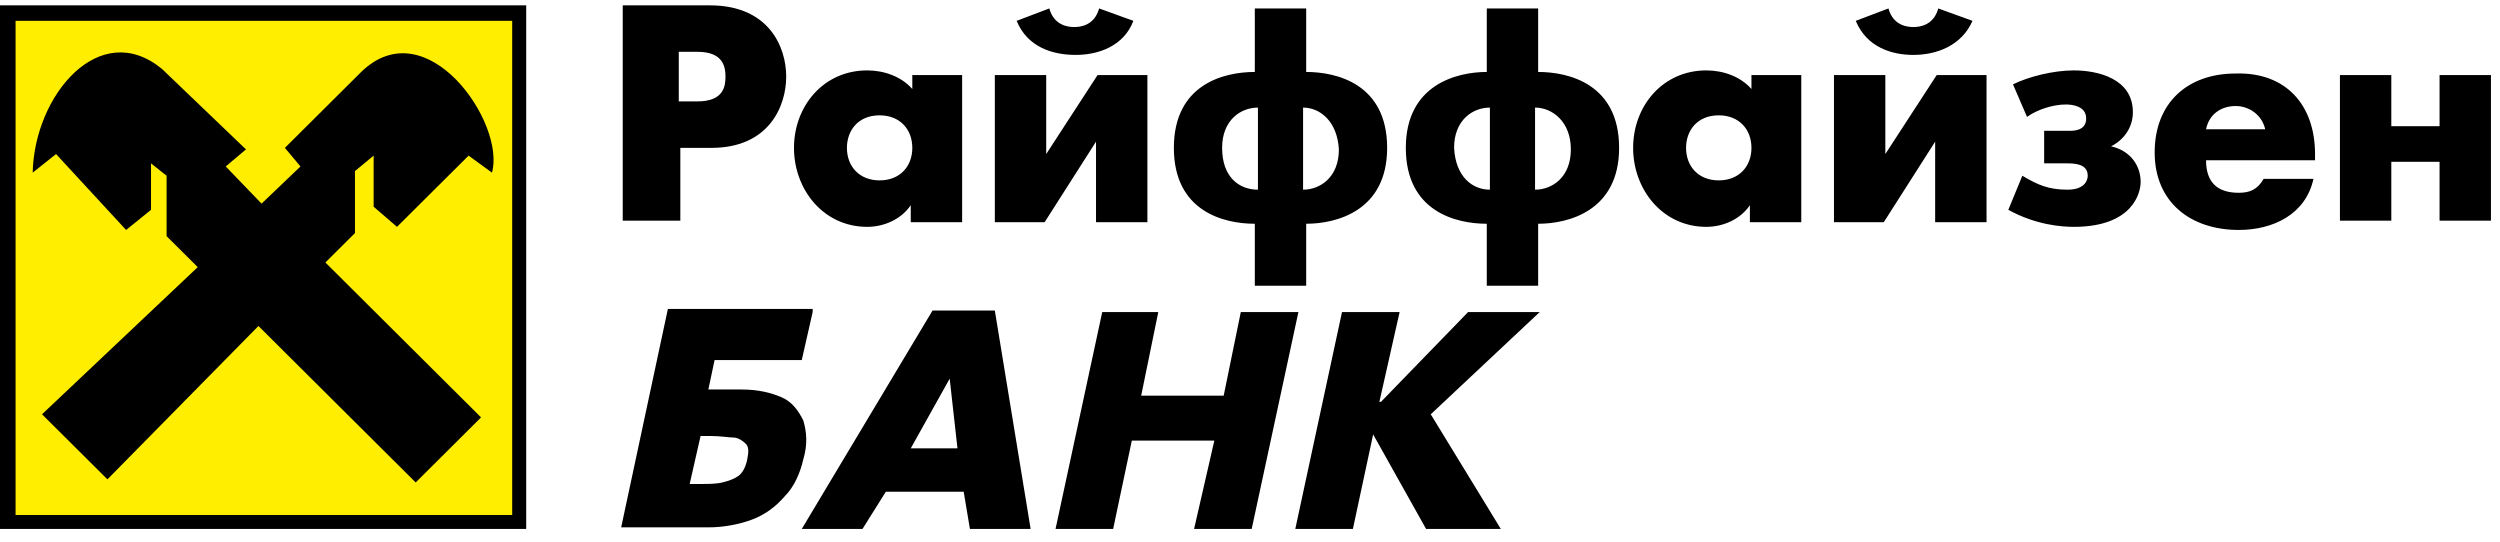 <?xml version="1.0" encoding="UTF-8"?> <svg xmlns="http://www.w3.org/2000/svg" width="143" height="31" viewBox="0 0 143 31" fill="none"> <g clip-path="url(#clip0_48_1164)"> <path d="M30.099 0.306H0V30.254H30.099V0.306Z" fill="black"></path> <path d="M29.298 1.192H0.891V29.457H29.298V1.192Z" fill="#FFEE00"></path> <path d="M2.404 23.697L6.145 27.419L14.783 18.647L23.777 27.596L27.517 23.875L18.612 15.014L20.304 13.331V9.787L21.372 8.901V11.825L22.708 12.976L26.805 8.901L28.14 9.875C28.942 7.04 24.4 0.484 20.66 4.116L16.296 8.458L17.187 9.521L14.961 11.648L12.912 9.521L14.07 8.546L9.261 3.939C5.699 1.015 1.959 5.445 1.87 9.875L3.206 8.812L7.213 13.154L8.638 12.002V9.344L9.529 10.053V13.508L11.31 15.28L2.404 23.697Z" fill="black"></path> <path d="M133.844 12.622H136.783V9.255H139.543V12.622H142.482V4.293H139.543V7.217H136.783V4.293H133.844V12.622ZM115.945 6.686C116.568 6.243 117.459 5.977 118.171 5.977C118.528 5.977 119.329 6.065 119.329 6.774C119.329 7.483 118.617 7.483 118.349 7.483H116.925V9.344H118.171C118.617 9.344 119.418 9.344 119.418 10.053C119.418 10.318 119.24 10.85 118.26 10.85C117.192 10.85 116.568 10.584 115.678 10.053L114.876 12.002C116.479 12.888 117.993 12.976 118.617 12.976C122.001 12.976 122.445 11.027 122.445 10.407C122.445 9.521 121.912 8.635 120.753 8.369C121.466 8.015 122.001 7.306 122.001 6.42C122.001 4.47 119.952 4.027 118.617 4.027C117.459 4.027 116.034 4.382 115.143 4.825L115.945 6.686ZM109.444 3.141C110.78 3.141 112.205 2.61 112.828 1.192L110.869 0.483C110.602 1.458 109.8 1.547 109.444 1.547C109.088 1.547 108.286 1.458 108.02 0.483L106.149 1.192C106.772 2.698 108.197 3.141 109.444 3.141ZM104.903 4.293V12.71H107.752L110.691 8.103V12.71H113.63V4.293H110.78L107.841 8.812V4.293H104.903ZM85.222 10.85V6.154C84.243 6.154 83.174 6.863 83.174 8.458C83.263 10.141 84.243 10.85 85.222 10.85ZM87.805 6.154V10.85C88.784 10.85 89.853 10.141 89.853 8.546C89.853 6.951 88.784 6.154 87.805 6.154ZM85.044 16.343V12.799C83.263 12.799 80.413 12.09 80.413 8.458C80.413 4.825 83.352 4.116 85.044 4.116V0.483H87.982V4.116C89.764 4.116 92.613 4.825 92.613 8.458C92.613 12.09 89.674 12.799 87.982 12.799V16.343H85.044ZM71.954 10.85V6.154C70.974 6.154 69.905 6.863 69.905 8.458C69.905 10.141 70.885 10.85 71.954 10.85ZM74.536 6.154V10.85C75.515 10.85 76.584 10.141 76.584 8.546C76.495 6.951 75.515 6.154 74.536 6.154ZM71.775 16.343V12.799C69.994 12.799 67.145 12.09 67.145 8.458C67.145 4.825 69.994 4.116 71.775 4.116V0.483H74.714V4.116C76.495 4.116 79.345 4.825 79.345 8.458C79.345 12.09 76.406 12.799 74.714 12.799V16.343H71.775ZM61.535 3.141C62.87 3.141 64.295 2.61 64.829 1.192L62.87 0.483C62.603 1.458 61.802 1.547 61.445 1.547C61.089 1.547 60.288 1.458 60.021 0.483L58.151 1.192C58.774 2.698 60.199 3.141 61.535 3.141ZM56.904 4.293V12.71H59.753L62.692 8.103V12.71H65.631V4.293H62.781L59.843 8.812V4.293H56.904ZM38.826 2.964V5.8H39.895C41.409 5.8 41.498 4.913 41.498 4.382C41.498 3.762 41.32 2.964 39.895 2.964H38.826ZM35.62 12.622V0.306H40.607C43.991 0.306 44.971 2.698 44.971 4.382C44.971 6.065 43.991 8.458 40.696 8.458H38.915V12.622H35.62ZM103.033 4.293V12.71H100.094V11.736C99.559 12.533 98.58 12.976 97.6 12.976C95.107 12.976 93.415 10.85 93.415 8.458C93.415 6.065 95.107 4.027 97.6 4.027C98.58 4.027 99.559 4.382 100.183 5.091V4.293H103.033ZM98.313 6.597C97.066 6.597 96.443 7.483 96.443 8.458C96.443 9.521 97.155 10.318 98.313 10.318C99.47 10.318 100.183 9.521 100.183 8.458C100.183 7.394 99.47 6.597 98.313 6.597ZM55.034 4.293V12.71H52.095V11.736C51.561 12.533 50.581 12.976 49.602 12.976C47.108 12.976 45.416 10.85 45.416 8.458C45.416 6.065 47.108 4.027 49.602 4.027C50.581 4.027 51.561 4.382 52.184 5.091V4.293H55.034ZM50.314 6.597C49.067 6.597 48.444 7.483 48.444 8.458C48.444 9.521 49.156 10.318 50.314 10.318C51.472 10.318 52.184 9.521 52.184 8.458C52.184 7.394 51.472 6.597 50.314 6.597ZM132.42 8.812V9.166H126.186C126.186 10.407 126.81 11.027 128.056 11.027C128.679 11.027 129.125 10.85 129.481 10.23H132.33C131.885 12.268 130.015 13.153 128.056 13.153C125.296 13.153 123.247 11.559 123.247 8.723C123.247 5.888 125.118 4.205 127.878 4.205C130.727 4.116 132.42 5.977 132.42 8.812ZM126.186 7.394H129.57C129.392 6.597 128.679 6.065 127.878 6.065C127.076 6.065 126.364 6.508 126.186 7.394Z" fill="black"></path> <path d="M39.449 27.684H39.984C40.518 27.684 40.963 27.684 41.319 27.596C41.676 27.507 41.943 27.418 42.21 27.241C42.477 27.064 42.655 26.71 42.744 26.267C42.833 25.823 42.833 25.558 42.655 25.381C42.477 25.203 42.21 25.026 41.943 25.026C41.676 25.026 41.23 24.938 40.607 24.938H40.073L39.449 27.684ZM46.484 17.849L45.861 20.596H40.874L40.518 22.279H42.388C43.368 22.279 44.08 22.457 44.703 22.722C45.327 22.988 45.683 23.52 45.95 24.052C46.128 24.672 46.217 25.381 45.95 26.267C45.772 27.064 45.416 27.861 44.882 28.393C44.347 29.013 43.724 29.456 43.011 29.722C42.299 29.988 41.408 30.165 40.518 30.165H35.531L38.203 17.672H46.484V17.849Z" fill="black"></path> <path d="M54.322 21.659L52.095 25.646H54.767L54.322 21.659ZM50.67 28.127L49.335 30.254H45.862L53.342 17.761H56.904L58.952 30.254H55.479L55.123 28.127H50.67Z" fill="black"></path> <path d="M69.994 22.634L70.974 17.849H74.269L71.597 30.254H68.302L69.46 25.203H64.74L63.672 30.254H60.377L63.048 17.849H66.254L65.275 22.634H69.994Z" fill="black"></path> <path d="M83.976 17.849H88.072L81.839 23.697L85.846 30.254H81.571L78.544 24.849L77.386 30.254H74.091L76.763 17.849H80.058L78.9 22.988H78.989L83.976 17.849Z" fill="black"></path> </g> <defs> <clipPath id="clip0_48_1164"> <rect width="143" height="29.948" fill="white" transform="translate(0 0.306)"></rect> </clipPath> </defs> </svg> 